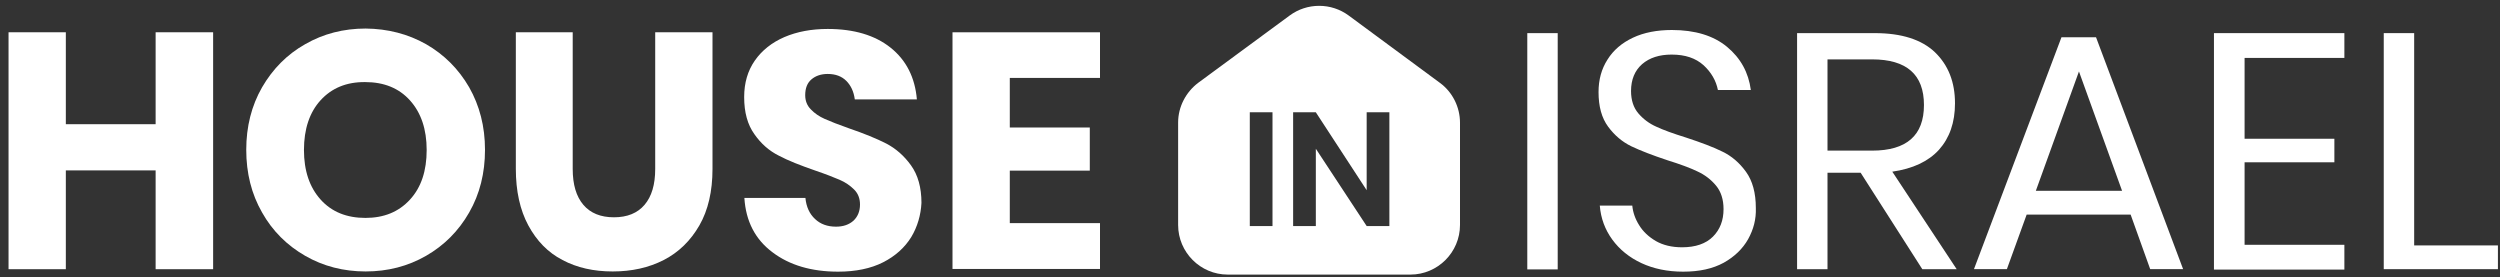 <?xml version="1.0" encoding="utf-8"?>
<!-- Generator: Adobe Illustrator 28.2.0, SVG Export Plug-In . SVG Version: 6.00 Build 0)  -->
<svg version="1.1" id="Calque_1" xmlns="http://www.w3.org/2000/svg" xmlns:xlink="http://www.w3.org/1999/xlink" x="0px" y="0px"
	 viewBox="0 0 1200 133" enable-background="new 0 0 1200 133" xml:space="preserve">
<rect x="0" y="0" width="1200" height="133" fill="#333333" stroke="none"/>
<g>
	<g>
		<path fill="#FFFFFF" d="M102.3,15.5v113.7H74.7V81.8H31.6v47.4H4.1V15.5h27.5v44.1h43.1V15.5H102.3z"/>
		<path fill="#FFFFFF" d="M204.5,21.2c8.7,5,15.6,11.9,20.7,20.7c5,8.8,7.6,18.8,7.6,30c0,11.2-2.5,21.2-7.6,30.1
			c-5.1,8.9-12,15.8-20.7,20.8c-8.7,5-18.4,7.5-29,7.5s-20.3-2.5-29-7.5c-8.7-5-15.7-11.9-20.7-20.8c-5.1-8.9-7.6-18.9-7.6-30.1
			c0-11.1,2.5-21.1,7.6-30c5.1-8.8,12-15.8,20.7-20.7c8.7-5,18.4-7.5,29-7.5C186.1,13.8,195.8,16.3,204.5,21.2z M153.9,48.1
			c-5.3,5.8-8,13.8-8,23.9c0,10,2.7,17.9,8,23.8c5.3,5.9,12.5,8.8,21.5,8.8c8.9,0,16-2.9,21.4-8.8c5.4-5.9,8-13.8,8-23.8
			c0-10-2.7-17.9-8-23.8c-5.3-5.9-12.5-8.8-21.5-8.8C166.3,39.3,159.2,42.3,153.9,48.1z"/>
		<path fill="#FFFFFF" d="M274.9,15.5v65.6c0,7.5,1.7,13.2,5.1,17.2c3.4,4,8.3,6,14.7,6c6.4,0,11.3-2,14.7-6c3.4-4,5.1-9.7,5.1-17.2
			V15.5h27.5v65.6c0,10.7-2.1,19.8-6.3,27.1c-4.2,7.3-9.9,12.9-17.1,16.6c-7.2,3.7-15.4,5.5-24.5,5.5c-9.1,0-17.2-1.8-24.1-5.5
			c-7-3.6-12.4-9.2-16.4-16.6c-4-7.4-6-16.5-6-27.2V15.5H274.9z"/>
		<path fill="#FFFFFF" d="M437.4,113.8c-3.1,5-7.6,9.1-13.5,12.1c-5.9,3-13.2,4.5-21.6,4.5c-12.8,0-23.3-3.1-31.5-9.3
			c-8.3-6.2-12.8-14.9-13.5-26.1h29.3c0.4,4.3,2,7.7,4.6,10.1c2.6,2.5,6,3.7,10.1,3.7c3.5,0,6.3-1,8.4-2.9c2-1.9,3.1-4.5,3.1-7.7
			c0-2.9-0.9-5.3-2.8-7.2c-1.9-1.9-4.2-3.5-7-4.7c-2.8-1.2-6.6-2.7-11.6-4.4c-7.2-2.5-13.1-4.8-17.6-7.2c-4.6-2.3-8.5-5.7-11.7-10.3
			c-3.3-4.6-4.9-10.5-4.9-17.8c0-6.8,1.7-12.6,5.1-17.5c3.4-4.9,8.2-8.7,14.2-11.3c6.1-2.6,13-3.9,20.8-3.9c12.6,0,22.7,3,30.2,9
			c7.5,6,11.7,14.3,12.6,24.8h-29.8c-0.5-3.8-1.9-6.7-4.1-8.9c-2.2-2.2-5.2-3.3-8.9-3.3c-3.2,0-5.8,0.9-7.8,2.6c-2,1.7-3,4.2-3,7.6
			c0,2.7,0.9,5,2.7,6.8c1.8,1.9,4,3.4,6.7,4.6c2.7,1.2,6.5,2.7,11.6,4.5c7.3,2.5,13.2,4.9,17.9,7.3c4.6,2.4,8.6,5.9,11.9,10.5
			c3.3,4.6,5,10.6,5,18C442,103.2,440.4,108.8,437.4,113.8z"/>
		<path fill="#FFFFFF" d="M484.7,37.4v23.8h38.4v20.7h-38.4v25.2H528v22h-70.8V15.5H528v21.9H484.7z"/>
	</g>
	<g>
		<path fill="#FFFFFF" d="M747.7,15.9v113.4h-14.6V15.9H747.7z"/>
		<path fill="#FFFFFF" d="M839.1,114.8c-2.6,4.6-6.5,8.4-11.7,11.3c-5.3,2.9-11.7,4.3-19.5,4.3c-7.5,0-14.2-1.4-20-4.1
			c-5.8-2.7-10.5-6.5-14-11.3c-3.5-4.8-5.5-10.2-6-16.3h15.6c0.3,3.2,1.4,6.4,3.3,9.4c1.9,3.1,4.6,5.6,8,7.6c3.5,2,7.7,3,12.6,3
			c6.4,0,11.4-1.7,14.8-5.1c3.4-3.4,5.1-7.8,5.1-13.2c0-4.6-1.2-8.4-3.6-11.3c-2.4-2.9-5.4-5.2-8.9-6.8c-3.5-1.7-8.4-3.5-14.5-5.4
			c-7.2-2.4-12.9-4.6-17.3-6.7c-4.3-2.1-8-5.2-11.1-9.4c-3.1-4.2-4.6-9.7-4.6-16.6c0-5.9,1.4-11.1,4.3-15.6c2.8-4.5,6.9-8,12.2-10.5
			c5.3-2.5,11.6-3.7,18.7-3.7c11.1,0,20,2.7,26.5,8.1c6.5,5.4,10.3,12.3,11.4,20.7h-15.8c-0.9-4.5-3.2-8.5-6.9-11.9
			c-3.8-3.4-8.8-5.1-15.3-5.1c-5.9,0-10.6,1.5-14.2,4.6c-3.5,3.1-5.3,7.4-5.3,12.9c0,4.4,1.2,8,3.5,10.7c2.3,2.7,5.2,4.9,8.6,6.4
			c3.4,1.6,8.1,3.3,14.2,5.2c7.3,2.4,13.2,4.6,17.6,6.8c4.4,2.1,8.2,5.4,11.3,9.7c3.1,4.3,4.7,10.1,4.7,17.3
			C843,105.2,841.7,110.1,839.1,114.8z"/>
		<path fill="#FFFFFF" d="M922.7,129.2l-29.6-46.3h-15.9v46.3h-14.6V15.9h37.3c12.9,0,22.5,3.1,28.9,9.2c6.4,6.2,9.6,14.3,9.6,24.5
			c0,9.2-2.6,16.6-7.7,22.3c-5.1,5.6-12.6,9.1-22.4,10.5l30.9,46.8H922.7z M877.2,72.3h21.4c16.6,0,24.9-7.3,24.9-21.9
			c0-14.6-8.3-21.9-24.9-21.9h-21.4V72.3z"/>
		<path fill="#FFFFFF" d="M1022.7,103h-49.9l-9.5,26.2h-15.8l42-111.3h16.6l41.8,111.3h-15.8L1022.7,103z M1018.6,91.6l-20.7-57.3
			l-20.7,57.3H1018.6z"/>
		<path fill="#FFFFFF" d="M1077.4,27.8v38.8h43.1v11.3h-43.1v39.6h47.9v11.9h-62.6V15.9h62.6v11.9H1077.4z"/>
		<path fill="#FFFFFF" d="M1158.8,117.8h40.2v11.4h-54.8V15.9h14.6V117.8z"/>
	</g>
	<path fill="#FFFFFF" d="M691.2,39.8L647.3,7.4c-4.1-3-9-4.6-14.1-4.6c-5.1,0-10,1.6-14.1,4.6l-43.9,32.3c-6,4.5-9.7,11.6-9.7,19.1
		v49.2c0,13.1,10.7,23.8,23.8,23.8h87.7c13.1,0,23.8-10.7,23.8-23.8V58.9C700.8,51.4,697.2,44.2,691.2,39.8z M610.8,108.5h-10.9
		V53.9h10.9V108.5z M666.9,108.5H656l-24.4-37.1v37.1h-10.9V53.9h10.9L656,91.3V53.9h10.9V108.5z"/>
</g>
</svg>
